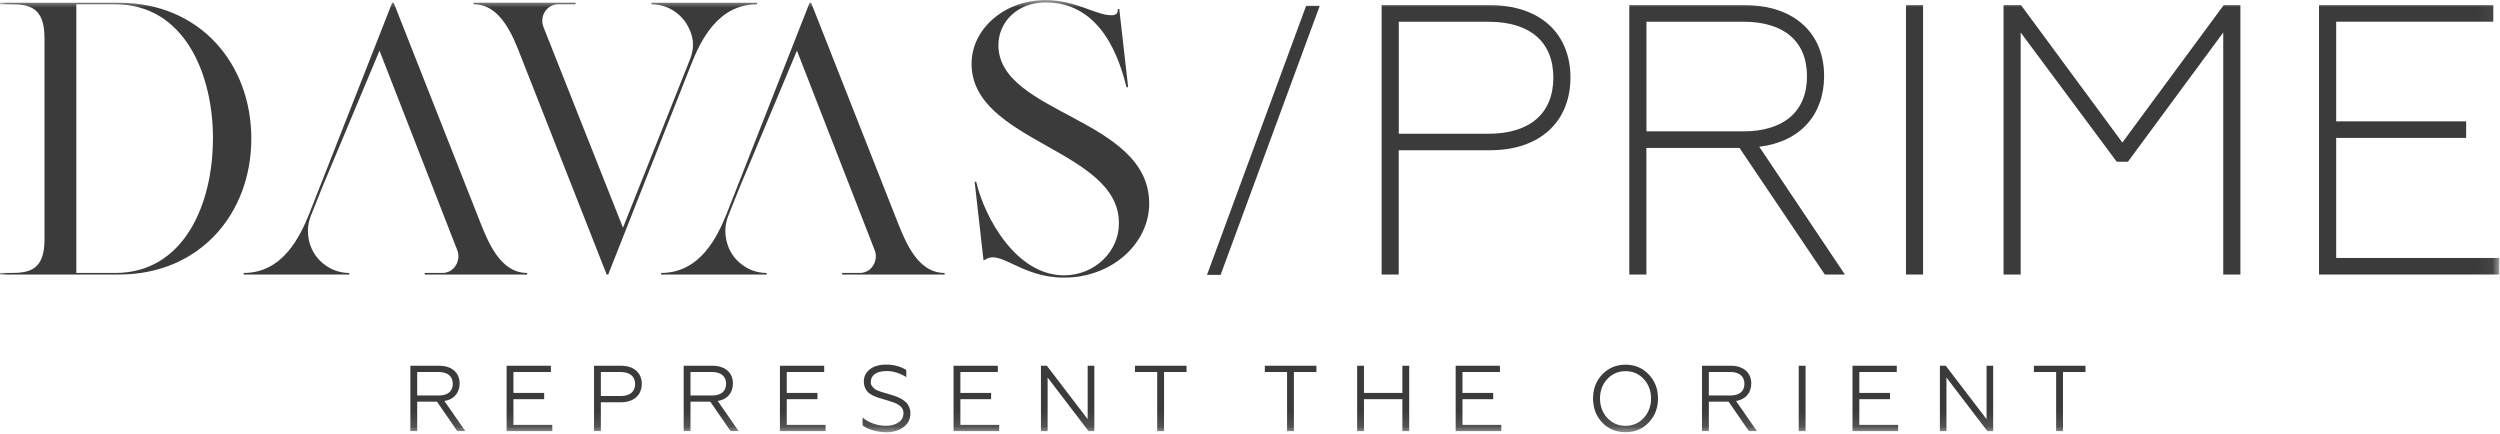<?xml version="1.0" encoding="UTF-8"?> <svg xmlns="http://www.w3.org/2000/svg" width="167" height="29" viewBox="0 0 167 29" fill="none"><g clip-path="url(#clip0_86_3)"><mask id="mask0_86_3" style="mask-type:luminance" maskUnits="userSpaceOnUse" x="0" y="0" width="167" height="29"><path d="M166.95 0H0V28.875H166.95V0Z" fill="white"></path></mask><g mask="url(#mask0_86_3)"><path d="M92.293 18.338V0.344H99.532C102.914 0.344 104.906 2.27 104.906 5.177C104.906 8.084 102.918 10.036 99.532 10.036H93.435V18.338H92.289H92.293ZM93.439 8.933H99.436C102.199 8.933 103.763 7.569 103.763 5.181C103.763 2.793 102.196 1.454 99.436 1.454H93.439V8.929V8.933Z" fill="#3B3B3B"></path><path d="M108.837 18.338V0.344H116.55C119.858 0.344 121.85 2.22 121.85 5.073C121.85 7.644 120.282 9.47 117.519 9.803L123.24 18.338H121.896L116.199 9.882H109.979V18.338H108.833H108.837ZM109.983 8.775H116.451C119.136 8.775 120.707 7.465 120.707 5.098C120.707 2.732 119.14 1.45 116.451 1.45H109.983V8.775Z" fill="#3B3B3B"></path><path d="M127.319 18.338V0.344H128.462V18.338H127.319Z" fill="#3B3B3B"></path><path d="M133.837 18.338V0.344H135.005L141.773 9.52L148.541 0.344H149.659V18.338H148.513V2.17L142.144 10.805H141.398L134.98 2.17V18.338H133.837Z" fill="#3B3B3B"></path><path d="M154.91 18.338V0.344H166.554V1.45H156.057V8.106H164.739V9.212H156.057V17.232H166.954V18.338H154.91Z" fill="#3B3B3B"></path><path d="M16.788 9.259C16.788 14.264 13.353 18.338 7.947 18.338H0V18.234H0.743C1.974 18.234 2.972 18.027 2.972 16.004V2.542C2.972 0.494 1.974 0.286 0.743 0.286H0V0.183H7.947C13.357 0.183 16.788 4.253 16.788 9.259ZM14.227 9.259C14.227 4.876 12.277 0.286 7.688 0.286H5.098V18.234H7.688C12.274 18.234 14.223 13.666 14.223 9.259H14.227Z" fill="#3B3B3B"></path><path d="M30.425 17.765C30.63 17.454 30.68 17.064 30.552 16.73L25.351 3.383L21.53 12.502L20.762 14.421C20.43 15.277 20.532 16.236 21.045 17.013C21.558 17.765 22.404 18.234 23.327 18.234V18.338H16.279V18.234C18.894 18.234 20.047 15.796 20.663 14.264L26.197 0.183H26.299L32.013 14.679C32.601 16.183 33.422 18.234 35.215 18.234V18.338H28.373V18.234H29.551C29.912 18.234 30.244 18.052 30.421 17.765H30.425Z" fill="#3B3B3B"></path><path d="M58.309 17.765C58.514 17.454 58.567 17.064 58.436 16.73L53.235 3.383L49.414 12.502L48.646 14.421C48.313 15.277 48.416 16.236 48.929 17.013C49.442 17.765 50.288 18.234 51.211 18.234V18.338H44.163V18.234C46.778 18.234 47.931 15.796 48.547 14.264L54.081 0.183H54.183L59.897 14.679C60.488 16.183 61.305 18.234 63.099 18.234V18.338H56.256V18.234H57.435C57.792 18.234 58.128 18.052 58.305 17.765H58.309Z" fill="#3B3B3B"></path><path d="M50.571 0.183V0.287C47.956 0.287 46.802 2.725 46.19 4.254L40.628 18.339H40.526L34.833 3.864C34.245 2.331 33.425 0.284 31.631 0.284V0.18H38.449V0.284H37.295C36.938 0.284 36.602 0.466 36.4 0.778C36.22 1.064 36.17 1.451 36.298 1.791L41.615 15.21L46.105 3.932C46.438 3.076 46.318 2.285 45.805 1.504C45.292 0.753 44.446 0.287 43.523 0.287V0.183H50.571Z" fill="#3B3B3B"></path><path d="M76.767 13.591C76.767 16.262 74.28 18.546 71.078 18.546C68.18 18.546 66.825 16.627 65.799 17.354L65.697 17.379L65.106 12.141H65.208C65.771 14.529 67.876 18.392 71.078 18.392C73.13 18.392 74.768 16.785 74.743 14.891C74.743 9.961 64.9 9.499 64.9 4.257C64.9 1.948 67.08 0.004 69.847 0.004C71.846 0.004 73.204 1.017 74.231 1.017C74.538 1.017 74.69 0.913 74.666 0.602H74.768L75.359 5.815L75.257 5.84C74.821 4.128 73.668 0.161 69.847 0.161C67.975 0.161 66.694 1.457 66.694 3.015C66.694 7.63 76.767 7.866 76.767 13.595V13.591Z" fill="#3B3B3B"></path><path d="M81.536 18.363L88.16 0.387H87.25L80.627 18.363H81.536Z" fill="#3B3B3B"></path><path d="M27.413 28.799V24.432H29.341C30.187 24.432 30.704 24.901 30.704 25.617C30.704 26.236 30.328 26.684 29.688 26.787L31.082 28.796H30.544L29.189 26.83H27.869V28.796H27.413V28.799ZM27.869 26.419H29.317C29.907 26.419 30.247 26.136 30.247 25.638C30.247 25.14 29.9 24.851 29.317 24.851H27.869V26.419Z" fill="#3B3B3B"></path><path d="M33.842 28.799V24.432H36.8V24.851H34.298V26.247H36.35V26.666H34.298V28.381H36.892V28.799H33.842Z" fill="#3B3B3B"></path><path d="M39.681 28.799V24.432H41.492C42.355 24.432 42.872 24.919 42.872 25.642C42.872 26.365 42.355 26.87 41.492 26.87H40.137V28.796H39.681V28.799ZM40.137 26.454H41.464C42.076 26.454 42.426 26.161 42.426 25.656C42.426 25.151 42.076 24.851 41.464 24.851H40.137V26.454Z" fill="#3B3B3B"></path><path d="M45.67 28.799V24.432H47.598C48.444 24.432 48.96 24.901 48.96 25.617C48.96 26.236 48.585 26.684 47.945 26.787L49.339 28.796H48.801L47.446 26.83H46.126V28.796H45.67V28.799ZM46.126 26.419H47.573C48.164 26.419 48.504 26.136 48.504 25.638C48.504 25.14 48.157 24.851 47.573 24.851H46.126V26.419Z" fill="#3B3B3B"></path><path d="M52.099 28.799V24.432H55.056V24.851H52.555V26.247H54.607V26.666H52.555V28.381H55.148V28.799H52.099Z" fill="#3B3B3B"></path><path d="M57.619 28.413V27.894C57.785 28.037 58.008 28.169 58.291 28.28C58.581 28.388 58.878 28.442 59.186 28.442C59.858 28.442 60.35 28.123 60.35 27.618C60.382 27.342 60.177 27.138 59.993 27.024C59.943 26.988 59.858 26.941 59.735 26.898L59.462 26.805C59.402 26.787 59.289 26.748 59.137 26.705C58.946 26.648 58.79 26.605 58.68 26.569C58.571 26.533 58.44 26.48 58.298 26.415C58.157 26.347 58.05 26.272 57.976 26.197C57.828 26.043 57.704 25.792 57.704 25.484C57.704 25.155 57.835 24.886 58.1 24.675C58.365 24.464 58.73 24.356 59.197 24.356C59.71 24.356 60.159 24.475 60.541 24.718V25.191C60.117 24.922 59.671 24.786 59.211 24.786C58.521 24.786 58.171 25.098 58.171 25.498C58.139 25.717 58.312 25.885 58.447 25.993C58.482 26.025 58.553 26.053 58.648 26.093L58.857 26.175L59.123 26.25L59.381 26.326C59.561 26.383 59.703 26.426 59.805 26.462C59.911 26.497 60.039 26.555 60.18 26.63C60.322 26.705 60.432 26.784 60.513 26.866C60.679 27.02 60.814 27.296 60.814 27.614C60.814 28.008 60.658 28.313 60.347 28.538C60.039 28.764 59.664 28.875 59.211 28.875C58.571 28.875 57.965 28.681 57.615 28.413H57.619Z" fill="#3B3B3B"></path><path d="M63.697 28.799V24.432H66.655V24.851H64.154V26.247H66.206V26.666H64.154V28.381H66.747V28.799H63.697Z" fill="#3B3B3B"></path><path d="M69.535 28.799V24.432H69.931L72.656 28.001V24.432H73.102V28.799H72.712L69.981 25.219V28.799H69.535Z" fill="#3B3B3B"></path><path d="M77.301 28.799V24.851H75.815V24.432H79.262V24.851H77.758V28.799H77.301Z" fill="#3B3B3B"></path><path d="M85.976 28.799V24.851H84.49V24.432H87.936V24.851H86.433V28.799H85.976Z" fill="#3B3B3B"></path><path d="M90.657 28.799V24.432H91.114V26.247H93.679V24.432H94.135V28.799H93.679V26.666H91.114V28.799H90.657Z" fill="#3B3B3B"></path><path d="M97.238 28.799V24.432H100.196V24.851H97.695V26.247H99.747V26.666H97.695V28.381H100.288V28.799H97.238Z" fill="#3B3B3B"></path><path d="M108.585 24.36C109.208 24.36 109.721 24.579 110.131 25.008C110.545 25.438 110.754 25.975 110.754 26.616C110.754 27.257 110.545 27.801 110.131 28.231C109.717 28.66 109.208 28.872 108.585 28.872C107.962 28.872 107.446 28.66 107.032 28.231C106.618 27.801 106.416 27.257 106.416 26.616C106.416 25.975 106.621 25.438 107.032 25.008C107.446 24.579 107.962 24.36 108.585 24.36ZM108.585 28.445C109.066 28.445 109.473 28.27 109.798 27.923C110.124 27.572 110.29 27.135 110.29 26.619C110.29 26.104 110.124 25.664 109.798 25.316C109.473 24.965 109.066 24.794 108.585 24.794C108.104 24.794 107.697 24.969 107.371 25.316C107.046 25.664 106.88 26.104 106.88 26.619C106.88 27.135 107.046 27.575 107.371 27.923C107.697 28.27 108.104 28.445 108.585 28.445Z" fill="#3B3B3B"></path><path d="M113.694 28.799V24.432H115.623C116.468 24.432 116.985 24.901 116.985 25.617C116.985 26.236 116.61 26.684 115.966 26.787L117.36 28.796H116.826L115.47 26.83H114.151V28.796H113.694V28.799ZM114.151 26.419H115.598C116.189 26.419 116.528 26.136 116.528 25.638C116.528 25.14 116.182 24.851 115.598 24.851H114.151V26.419Z" fill="#3B3B3B"></path><path d="M120.155 28.799V24.432H120.612V28.799H120.155Z" fill="#3B3B3B"></path><path d="M123.746 28.799V24.432H126.704V24.851H124.203V26.247H126.255V26.666H124.203V28.381H126.796V28.799H123.746Z" fill="#3B3B3B"></path><path d="M129.585 28.799V24.432H129.977L132.702 28.001V24.432H133.144V28.799H132.755L130.023 25.219V28.799H129.581H129.585Z" fill="#3B3B3B"></path><path d="M137.35 28.799V24.851H135.864V24.432H139.31V24.851H137.807V28.799H137.35Z" fill="#3B3B3B"></path></g></g><defs><clipPath id="clip0_86_3"><rect width="167" height="29" fill="white"></rect></clipPath></defs></svg> 